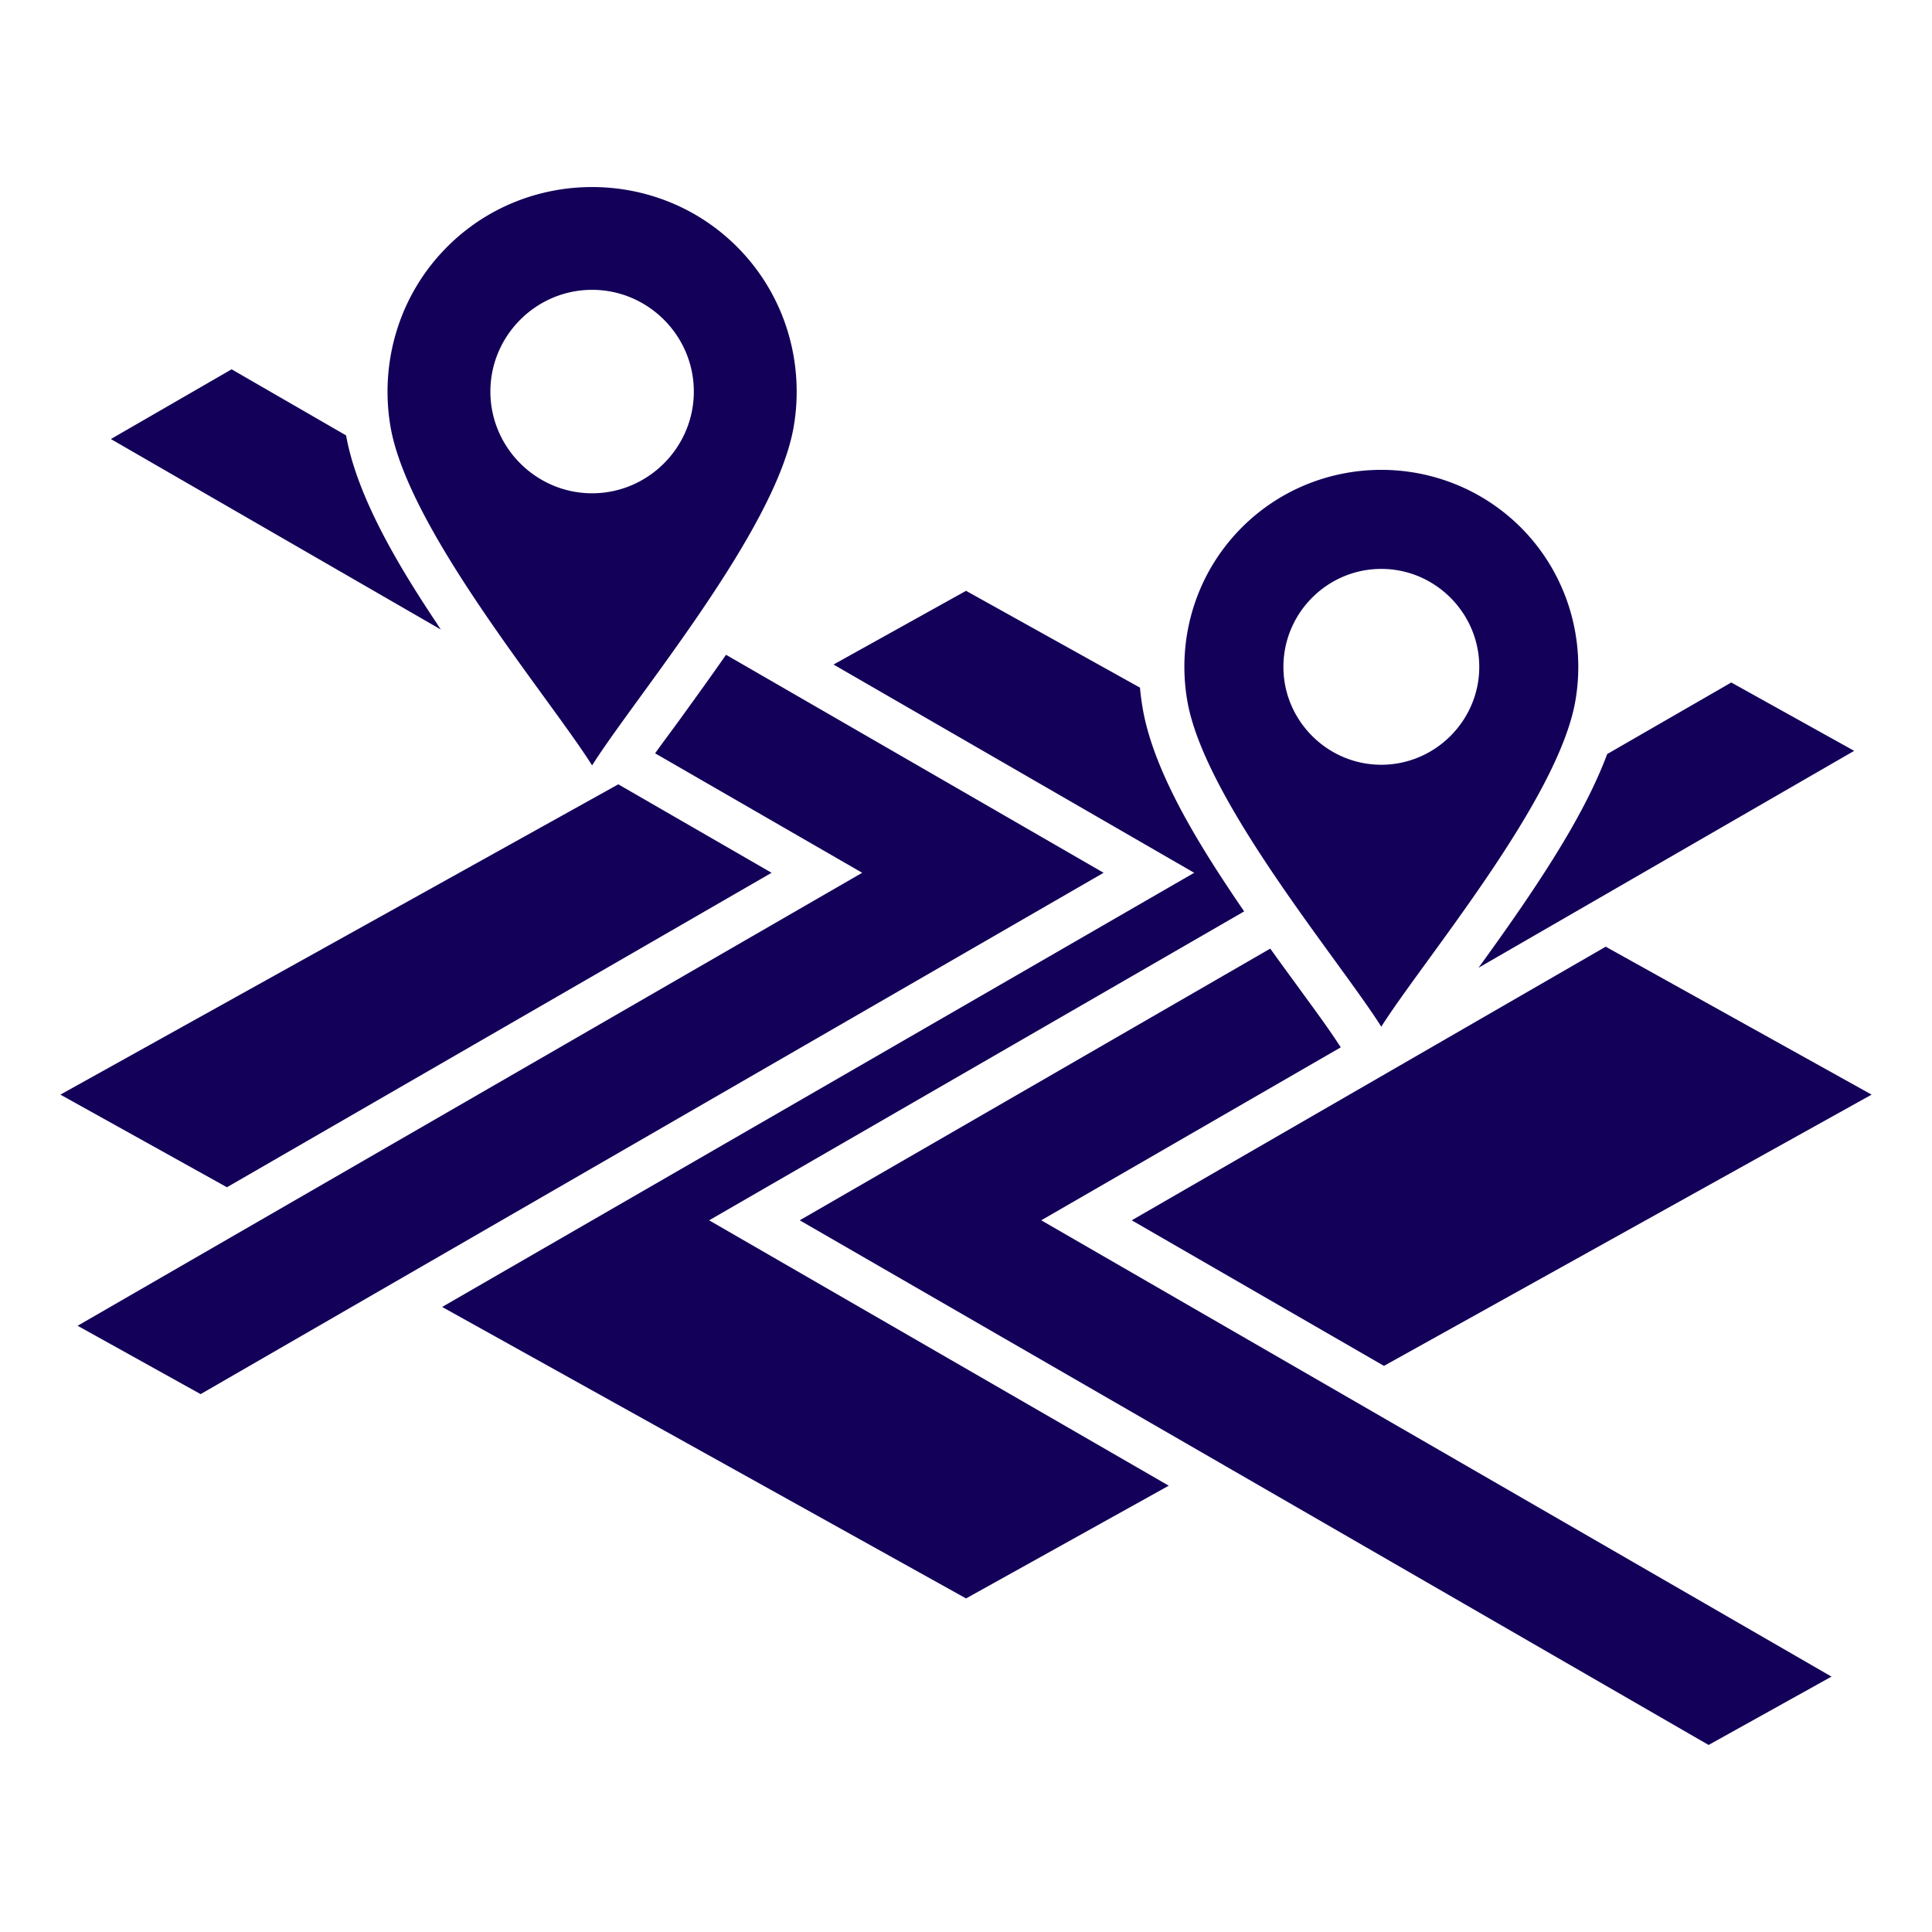 <svg xmlns="http://www.w3.org/2000/svg" version="1.1" xmlns:xlink="http://www.w3.org/1999/xlink" width="512" height="512" x="0" y="0" viewBox="0 0 512 512" style="enable-background:new 0 0 512 512" xml:space="preserve" class=""><g><path fill-rule="evenodd" d="m425.526 250.884 70.469 39.203-129.231 71.886-66.841-38.579zM204.48 231.297l-40.62-23.443-147.855 82.233 44.135 24.548zm125.235 10.233c-1.219-1.786-2.466-3.6-3.657-5.414-9.099-13.663-20.466-32.145-23.244-48.444a71.323 71.323 0 0 1-.709-5.442l-46.091-25.654-35.121 19.531 95.584 55.191-199.304 115.058L256.014 423.6l53.717-29.877-121.805-70.327 141.789-81.865zm25.597 36.028c-3.685-5.726-7.937-11.338-11.906-16.838-2.268-3.09-4.535-6.208-6.775-9.326l-124.696 72 240.86 139.039 32.57-18.113-209.424-120.926 79.37-45.836zM115.756 165.193c-9.354-14.003-21.061-33.052-24.038-49.805L61.387 97.87l-32.003 18.481 87.449 50.485c-.368-.539-.737-1.077-1.077-1.644zm276.066 91.275 99.553-57.486-32.57-18.114-32.882 18.964c-4.791 12.841-12.954 25.937-19.843 36.284-4.592 6.888-9.383 13.634-14.258 20.353zm-199.417-82.942c-4.025 5.783-8.164 11.509-12.302 17.235-2.126 2.919-4.337 5.868-6.491 8.873l54.879 31.663L20.569 351.343l32.598 18.114 239.301-138.161-100.063-57.771zm-88.923-60.491c-2.863-16.81 2.154-34.752 15.052-47.65 10.545-10.545 24.463-15.817 38.381-15.817s27.836 5.272 38.381 15.817c12.898 12.898 17.915 30.841 15.052 47.65-4.706 27.496-41.783 71.376-53.433 89.802-11.65-18.425-48.699-62.306-53.433-89.802zm26.476-9.269c0 14.825 12.132 26.958 26.957 26.958s26.957-12.132 26.957-26.958-12.132-26.958-26.957-26.958-26.957 12.132-26.957 26.958zm184.677 81.893c-2.778-16.186 2.041-33.449 14.485-45.893 10.148-10.148 23.556-15.25 36.935-15.25s26.787 5.102 36.964 15.25c12.416 12.444 17.263 29.707 14.485 45.893-4.535 26.447-40.224 68.684-51.449 86.429-11.197-17.745-46.885-59.981-51.42-86.429zm25.483-8.929c0 14.258 11.679 25.938 25.937 25.938s25.965-11.679 25.965-25.938-11.679-25.965-25.965-25.965-25.937 11.679-25.937 25.965z" fill="#130059" opacity="1" data-original="#000000" class=""></path></g></svg>